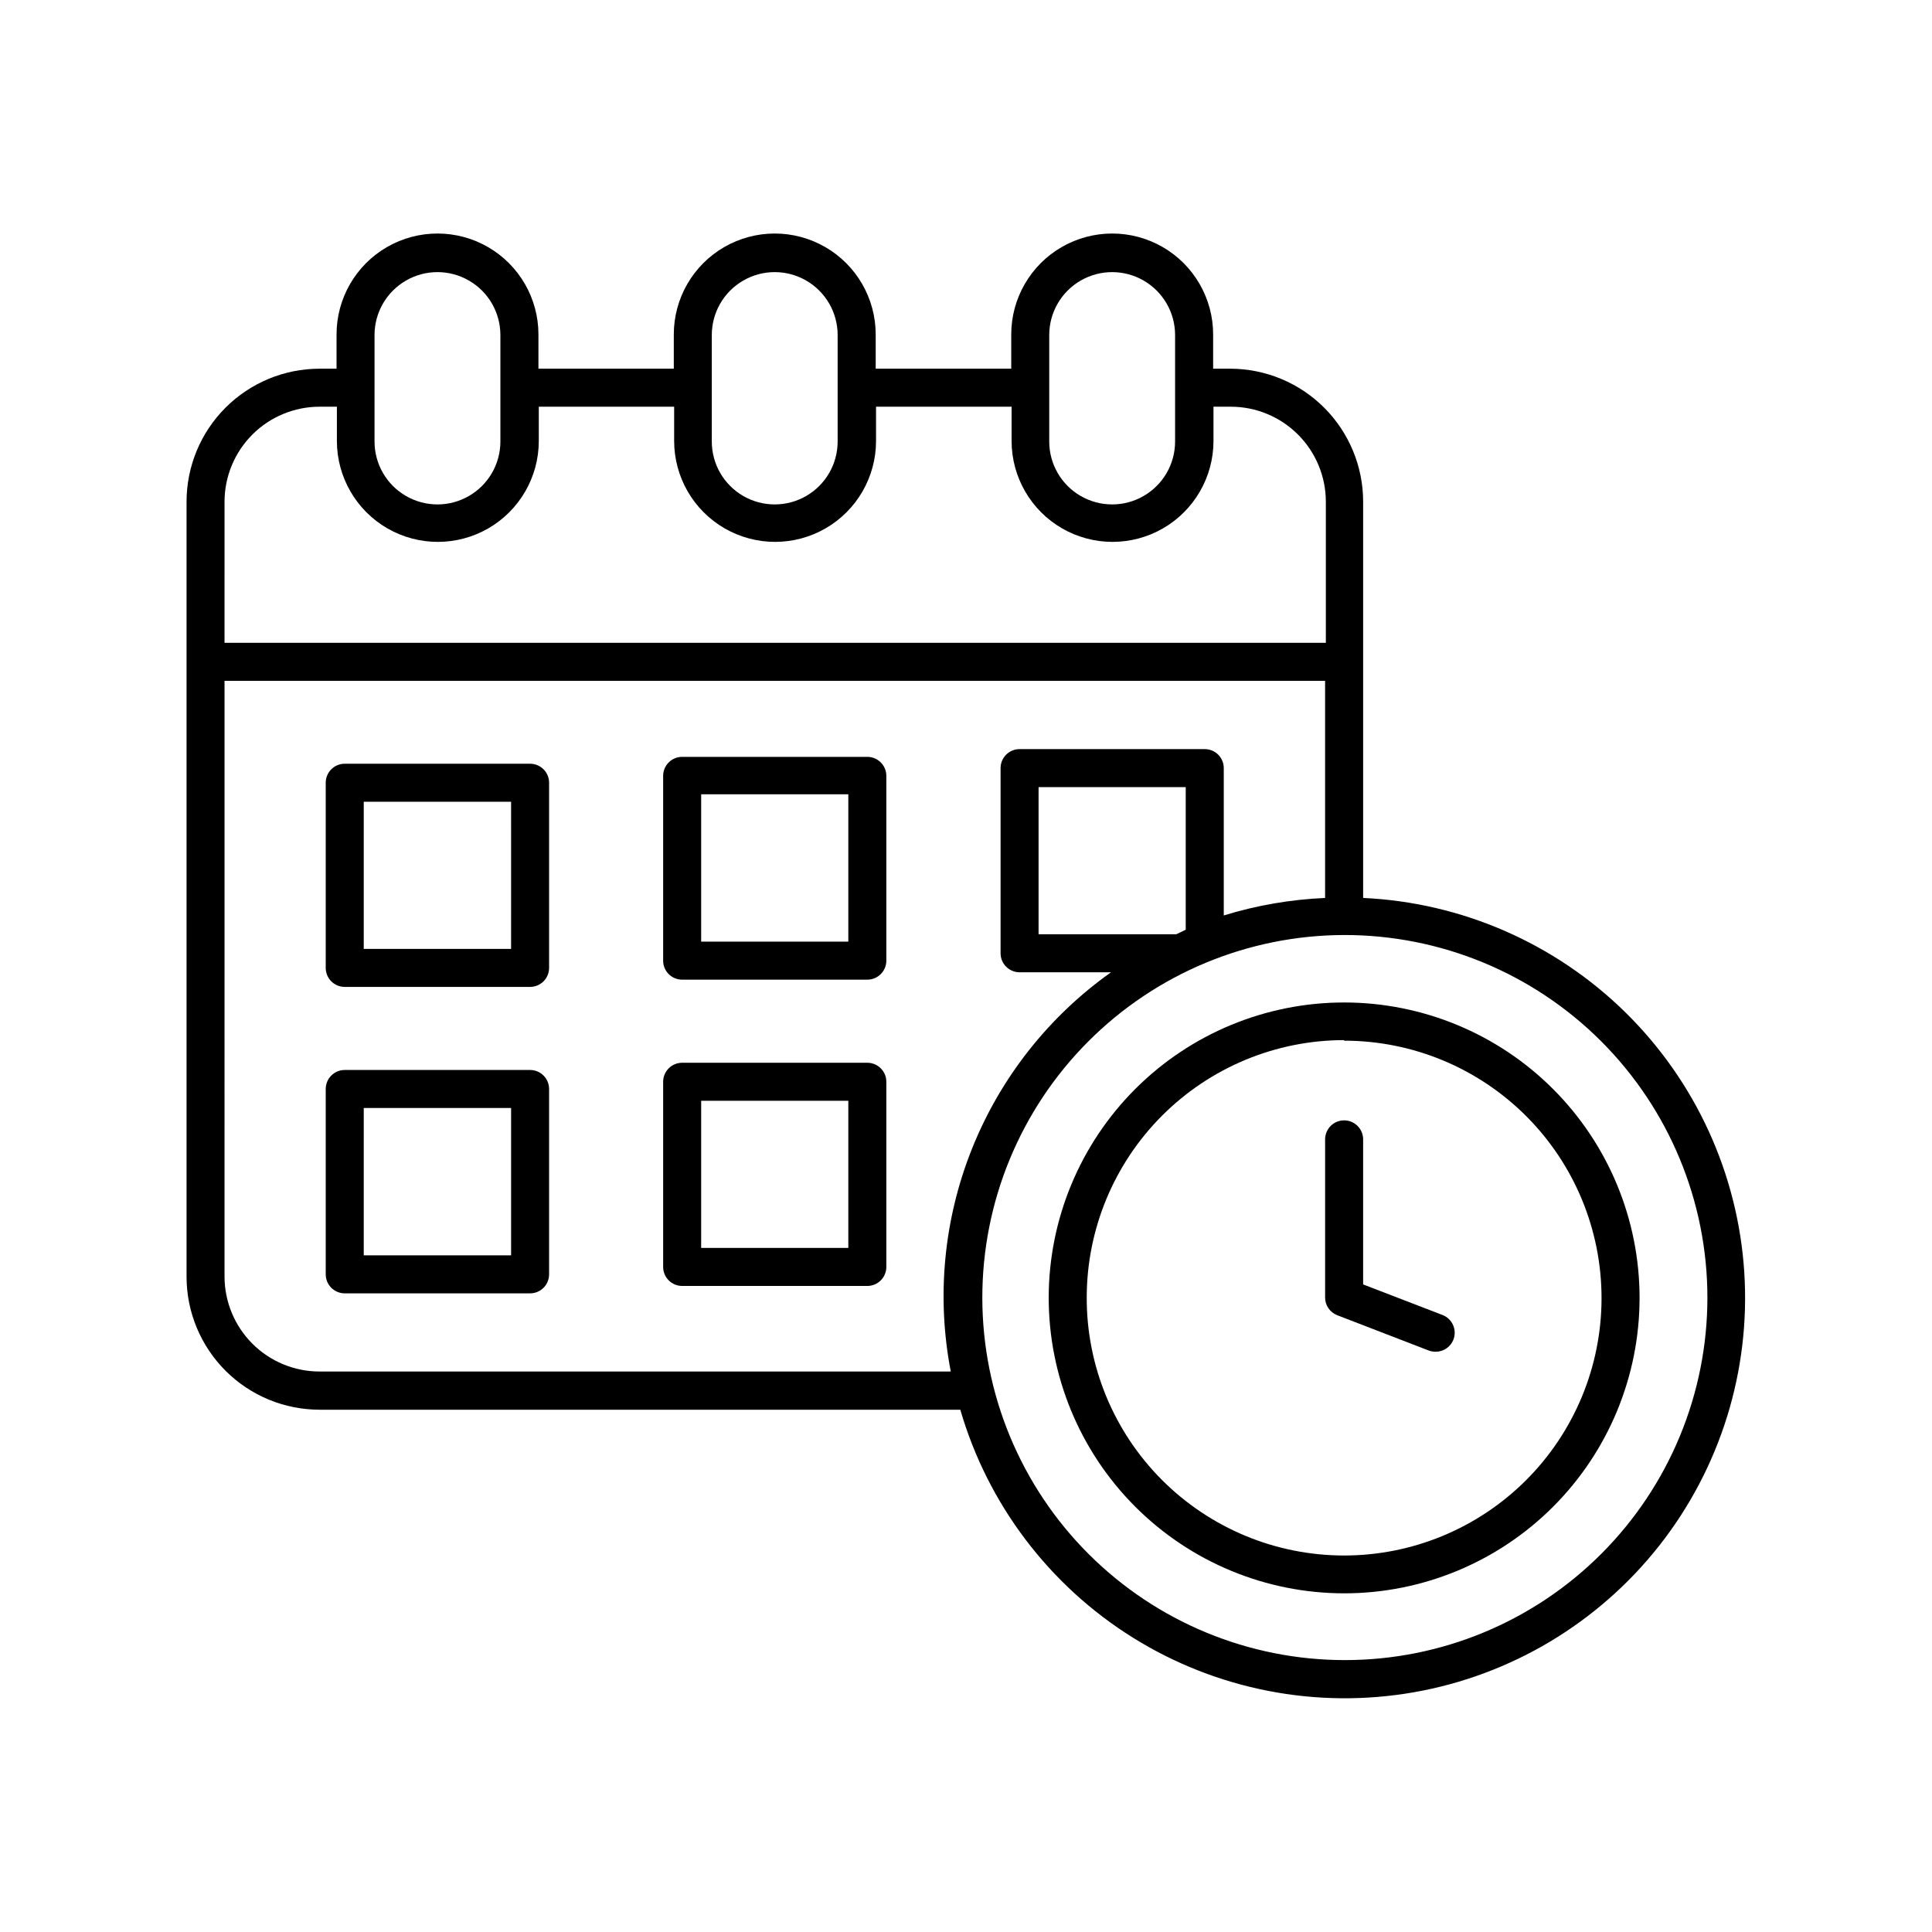 <?xml version="1.0" encoding="UTF-8"?>
<!-- Uploaded to: ICON Repo, www.iconrepo.com, Generator: ICON Repo Mixer Tools -->
<svg fill="#000000" width="800px" height="800px" version="1.1" viewBox="144 144 512 512" xmlns="http://www.w3.org/2000/svg">
 <g>
  <path d="m228.7 517.59h169.79c7.297 25.09 23.598 46.605 45.773 60.422 22.176 13.816 48.672 18.965 74.41 14.457 25.738-4.508 48.906-18.355 65.066-38.887 16.16-20.531 24.18-46.305 22.516-72.379-1.664-26.078-12.891-50.621-31.527-68.934-18.641-18.312-43.383-29.102-69.48-30.305v-104.99c0-9.355-3.719-18.324-10.332-24.938-6.613-6.613-15.582-10.328-24.938-10.328h-4.484v-9.07c0-9.559-5.098-18.391-13.375-23.168-8.277-4.777-18.477-4.777-26.75 0-8.277 4.777-13.379 13.609-13.379 23.168v9.07h-35.922v-9.07c0-9.559-5.098-18.391-13.375-23.168s-18.477-4.777-26.754 0-13.375 13.609-13.375 23.168v9.07h-35.871v-9.07c0-9.559-5.098-18.391-13.375-23.168s-18.477-4.777-26.754 0-13.375 13.609-13.375 23.168v9.07h-4.484c-9.352 0-18.324 3.715-24.938 10.328s-10.328 15.582-10.328 24.938v205.45c0.027 9.336 3.754 18.281 10.363 24.871 6.613 6.594 15.566 10.293 24.902 10.293zm367.78-29.727v0.004c0 25.469-10.113 49.895-28.117 67.91-18.004 18.02-42.422 28.148-67.891 28.164-25.473 0.02-49.906-10.078-67.934-28.066-18.027-17.992-28.176-42.406-28.211-67.875-0.035-25.469 10.043-49.91 28.02-67.949 17.98-18.043 42.387-28.207 67.855-28.262 25.512-0.039 49.992 10.062 68.051 28.086 18.059 18.02 28.215 42.48 28.227 67.992zm-140.77-96.273h-36.477v-38.996h38.996v37.785c-0.855 0.402-1.66 0.855-2.519 1.211zm-33.652-158.8c0-5.957 3.176-11.465 8.336-14.441 5.16-2.981 11.516-2.981 16.676 0 5.16 2.977 8.34 8.484 8.34 14.441v28.215-0.004c0 5.961-3.18 11.465-8.34 14.441-5.16 2.981-11.516 2.981-16.676 0-5.16-2.977-8.336-8.48-8.336-14.441zm-89.426 0c0-5.957 3.176-11.465 8.336-14.441 5.16-2.981 11.516-2.981 16.676 0 5.16 2.977 8.34 8.484 8.34 14.441v28.215-0.004c0 5.961-3.18 11.465-8.34 14.441-5.16 2.981-11.516 2.981-16.676 0-5.16-2.977-8.336-8.48-8.336-14.441zm-89.375 0h-0.004c0-5.957 3.18-11.465 8.34-14.441 5.16-2.981 11.516-2.981 16.676 0 5.16 2.977 8.34 8.484 8.34 14.441v28.215-0.004c0 5.961-3.18 11.465-8.34 14.441-5.16 2.981-11.516 2.981-16.676 0-5.16-2.977-8.34-8.48-8.34-14.441zm-39.754 44.184c0-6.68 2.656-13.09 7.379-17.812s11.133-7.379 17.812-7.379h4.586v9.07c0 9.555 5.098 18.387 13.375 23.168 8.277 4.777 18.477 4.777 26.754 0 8.277-4.781 13.375-13.613 13.375-23.168v-9.07h35.871v9.07c0 9.555 5.098 18.387 13.375 23.168 8.277 4.777 18.477 4.777 26.754 0 8.277-4.781 13.375-13.613 13.375-23.168v-9.07h35.922v9.07c0 9.555 5.098 18.387 13.375 23.168 8.277 4.777 18.477 4.777 26.754 0 8.277-4.781 13.375-13.613 13.375-23.168v-9.07h4.586c6.68 0 13.086 2.656 17.812 7.379 4.723 4.723 7.379 11.133 7.379 17.812v37.383h-291.86zm0 47.457h291.66v57.535c-9.113 0.395-18.137 1.953-26.852 4.637v-39.047c0-1.336-0.531-2.617-1.477-3.562-0.945-0.945-2.227-1.473-3.562-1.473h-49.07c-2.785 0-5.039 2.254-5.039 5.035v49.07c0 1.34 0.531 2.621 1.477 3.562 0.945 0.945 2.227 1.477 3.562 1.477h24.234-0.004c-16.492 11.695-29.27 27.891-36.801 46.652s-9.5 39.297-5.668 59.148h-167.27c-6.68 0-13.09-2.652-17.812-7.379-4.723-4.723-7.379-11.129-7.379-17.812z"/>
  <path d="m235.36 405.54h49.121c1.336 0 2.617-0.531 3.562-1.473 0.941-0.945 1.473-2.227 1.473-3.562v-49.074c0-1.336-0.531-2.617-1.473-3.562-0.945-0.941-2.227-1.473-3.562-1.473h-49.121c-2.785 0-5.039 2.254-5.039 5.035v49.074c0 1.336 0.531 2.617 1.477 3.562 0.941 0.941 2.223 1.473 3.562 1.473zm5.039-49.07h39.047l-0.004 38.996h-39.047z"/>
  <path d="m235.36 486.75h49.121c1.336 0 2.617-0.531 3.562-1.477 0.941-0.941 1.473-2.227 1.473-3.562v-49.121c0-1.336-0.531-2.617-1.473-3.562-0.945-0.945-2.227-1.473-3.562-1.473h-49.121c-2.785 0-5.039 2.254-5.039 5.035v49.121c0 1.336 0.531 2.621 1.477 3.562 0.941 0.945 2.223 1.477 3.562 1.477zm5.039-49.121h39.047v39.047h-39.051z"/>
  <path d="m324.78 403.62h49.07c1.336 0 2.617-0.531 3.562-1.477 0.945-0.941 1.477-2.223 1.477-3.562v-48.969c0-1.336-0.531-2.617-1.477-3.562-0.945-0.945-2.227-1.477-3.562-1.477h-49.07c-2.785 0-5.039 2.258-5.039 5.039v49.121c0.082 2.723 2.312 4.891 5.039 4.887zm5.039-49.121h38.996v39.047h-39z"/>
  <path d="m324.78 484.79h49.07c1.336 0 2.617-0.531 3.562-1.477 0.945-0.941 1.477-2.227 1.477-3.562v-49.07c0-1.336-0.531-2.617-1.477-3.562-0.945-0.945-2.227-1.477-3.562-1.477h-49.07c-2.785 0-5.039 2.258-5.039 5.039v49.07c0 1.336 0.531 2.621 1.477 3.562 0.941 0.945 2.227 1.477 3.562 1.477zm5.039-49.07h38.996v38.996h-39z"/>
  <path d="m500.21 566.25c20.758 0 40.668-8.242 55.348-22.918 14.684-14.676 22.934-34.582 22.945-55.34 0.008-20.758-8.227-40.668-22.898-55.359-14.668-14.688-34.57-22.945-55.328-22.965-20.758-0.02-40.676 8.207-55.367 22.871-14.695 14.664-22.965 34.562-22.992 55.32-0.012 20.777 8.227 40.711 22.91 55.41 14.684 14.703 34.605 22.969 55.383 22.98zm0-146.46c18.102 0 35.457 7.195 48.254 20 12.793 12.805 19.973 30.168 19.961 48.27-0.012 18.098-7.219 35.453-20.035 48.238-12.812 12.785-30.18 19.953-48.281 19.926-18.102-0.027-35.449-7.246-48.223-20.07-12.777-12.82-19.934-30.195-19.891-48.297 0.012-18.09 7.203-35.43 19.992-48.223 12.789-12.789 30.133-19.98 48.223-19.992z"/>
  <path d="m498.39 492.55 24.285 9.371c0.582 0.203 1.195 0.305 1.812 0.305 2.078-0.008 3.938-1.289 4.688-3.227 0.992-2.586-0.289-5.492-2.871-6.5l-21.059-8.113v-38.438c0-2.781-2.258-5.039-5.039-5.039-2.785 0-5.039 2.258-5.039 5.039v41.918c0.008 2.078 1.285 3.938 3.223 4.684z"/>
 </g>
</svg>